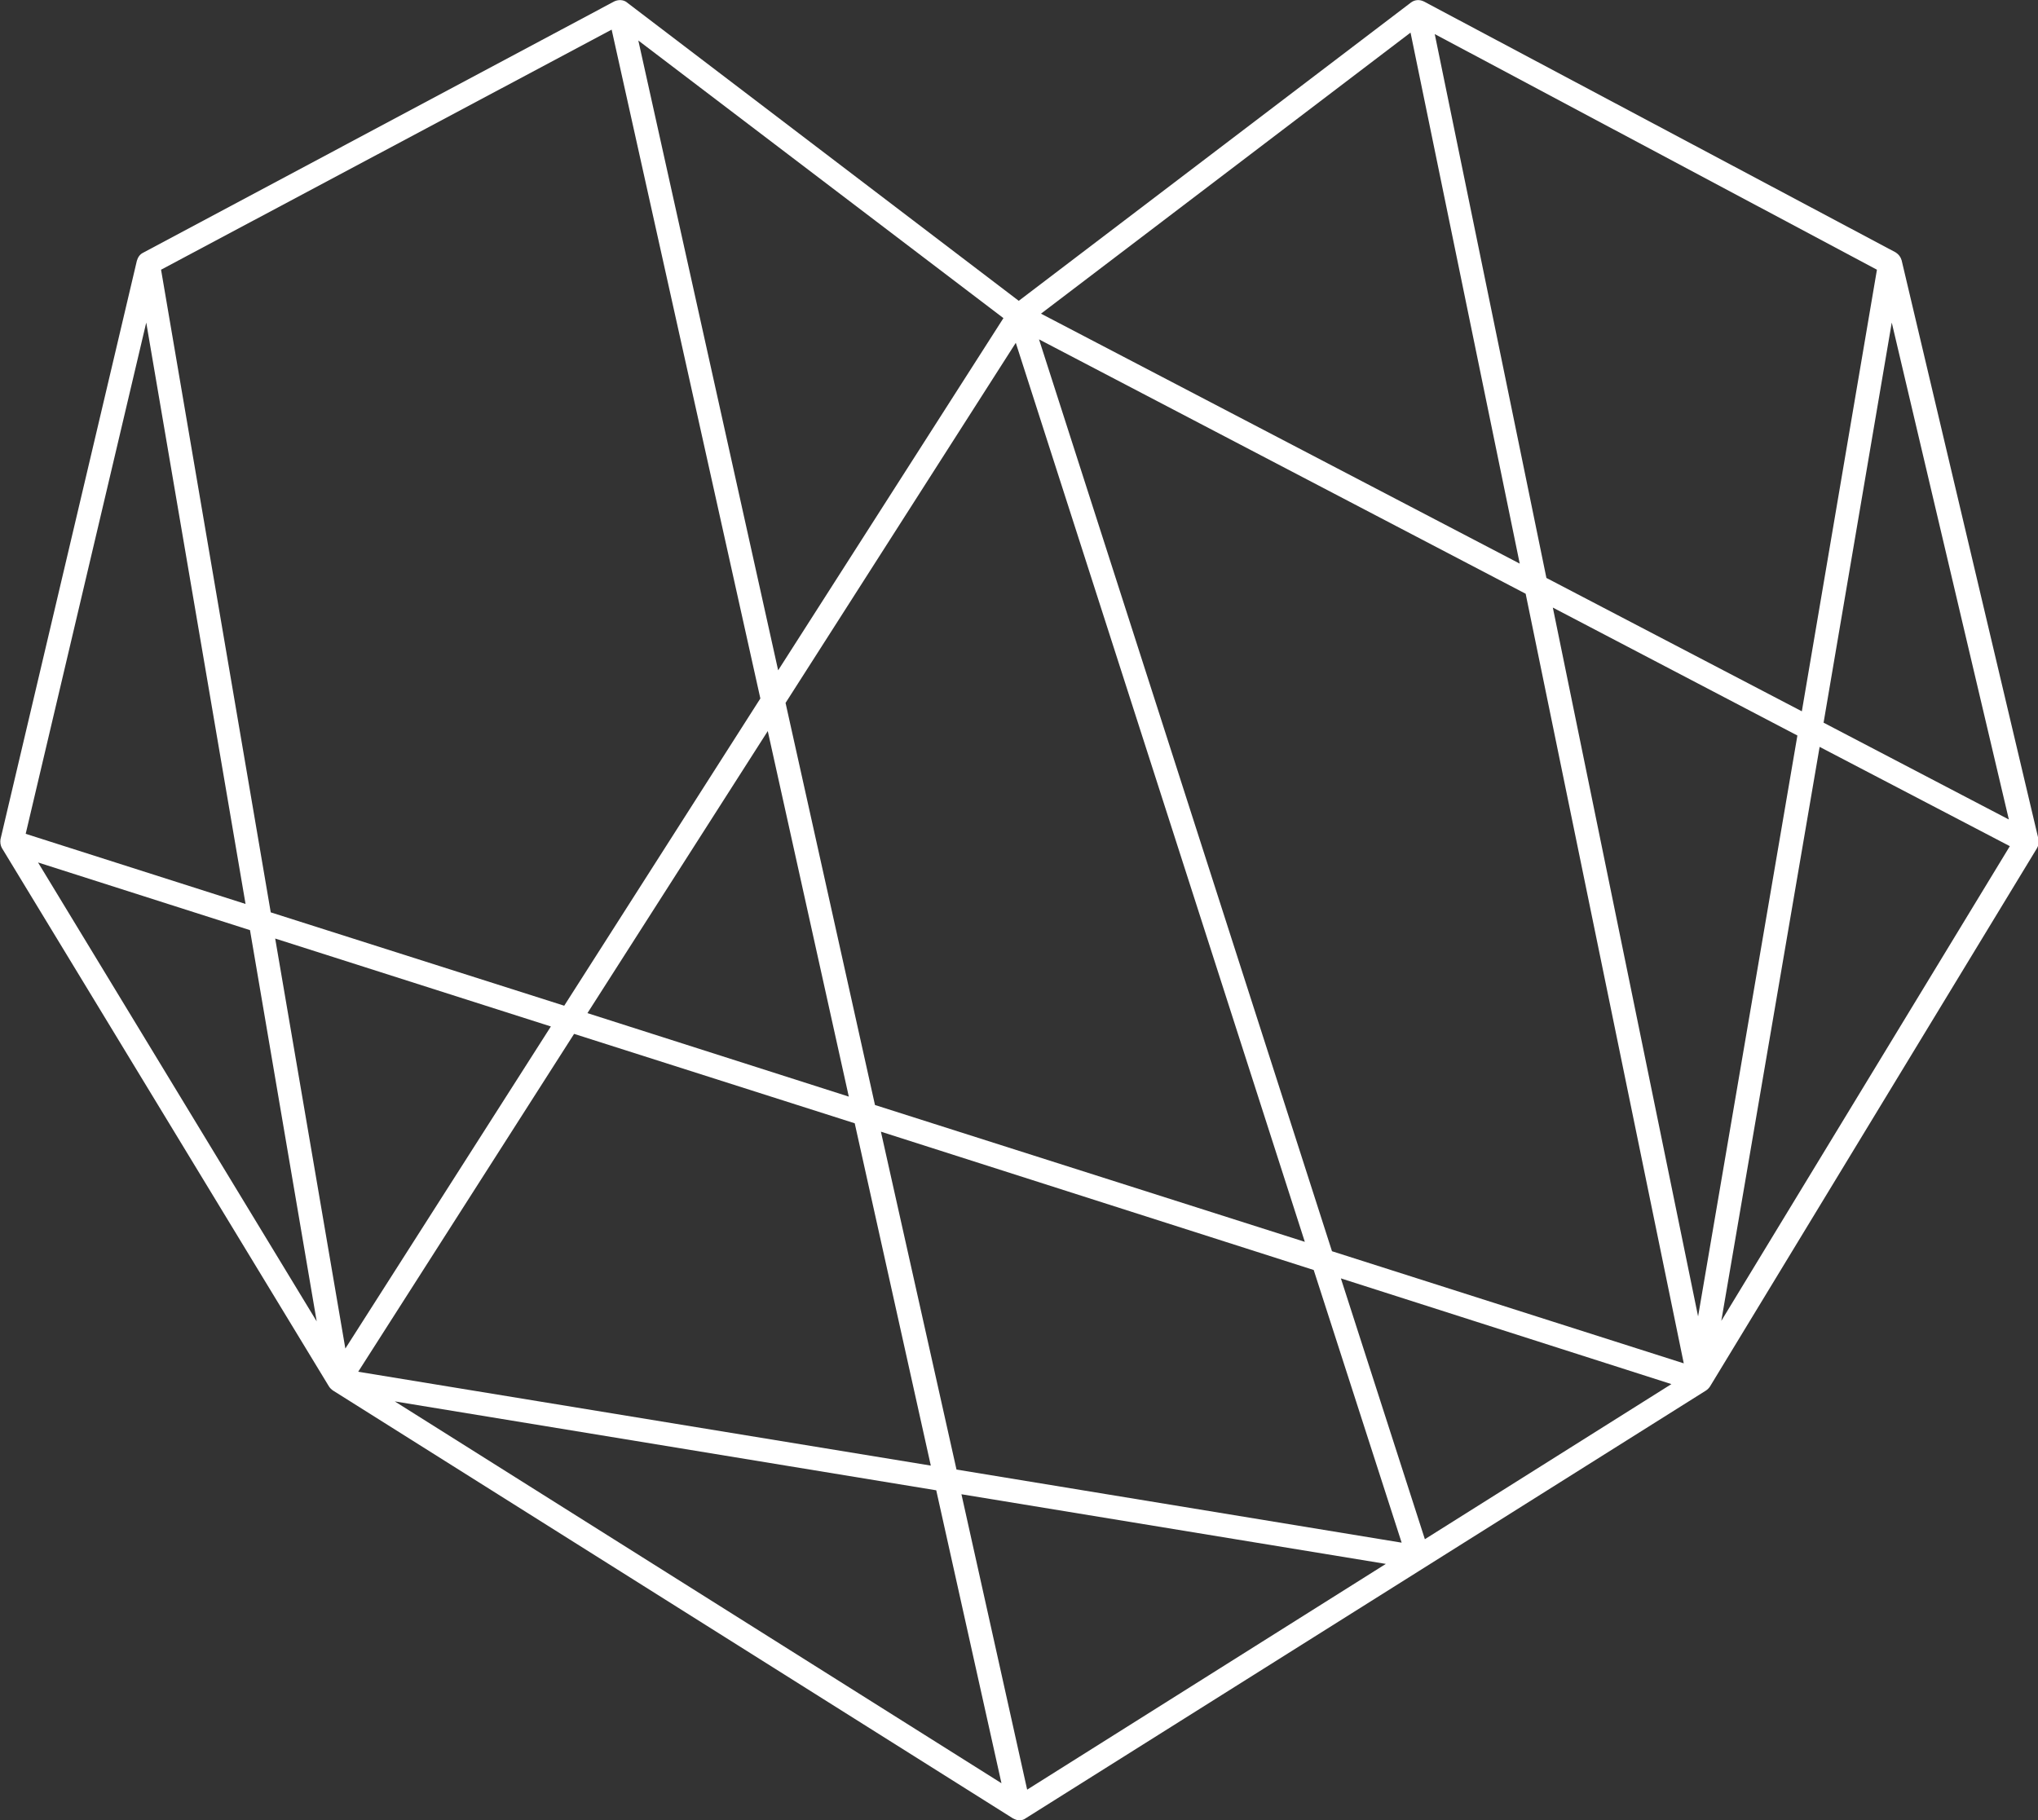 <?xml version="1.0" encoding="utf-8"?>
<!-- Generator: Adobe Illustrator 23.0.0, SVG Export Plug-In . SVG Version: 6.00 Build 0)  -->
<svg version="1.1" id="Ebene_1" xmlns="http://www.w3.org/2000/svg" xmlns:xlink="http://www.w3.org/1999/xlink" x="0px" y="0px"
	 viewBox="0 0 412.5 368.5" style="enable-background:new 0 0 412.5 368.5;" xml:space="preserve">
<rect x="0" y="0" width="412.5" height="368.5" fill="#333333" stroke="none"/>
<style type="text/css">
	.st0{fill:#FFFFFF;}
</style>
<g>
	<path class="st0" d="M384.9,52.7c-0.2-0.7-0.6-1.2-1.2-1.6L288.2,0.3c-0.8-0.4-1.8-0.4-2.6,0.2l-79.4,60.4L126.9,0.5
		c-0.7-0.6-1.8-0.6-2.6-0.2L28.9,51.2c-0.6,0.3-1,0.9-1.2,1.6L0.1,169.9c-0.1,0.6,0,1.3,0.3,1.8l66.2,109c0.2,0.3,0.5,0.6,0.8,0.8
		L205,368.1c0.4,0.2,0.8,0.4,1.3,0.4s0.9-0.1,1.3-0.4l137.7-86.6c0.3-0.2,0.6-0.5,0.8-0.8l66.2-109c0.3-0.5,0.4-1.2,0.3-1.8
		L384.9,52.7z M288.4,311.6l-17-52.8l66.9,21.4L288.4,311.6z M116.2,209.3l56.8,18.1l15.4,69.3l-115.9-19L116.2,209.3z M69.9,273
		l-14.2-83l55.8,17.8L69.9,273z M118.9,205.1l36.5-57.1l16.4,74L118.9,205.1z M178.3,229.1l87.6,28l17.8,55.2l-90.1-14.8
		L178.3,229.1z M177.1,223.7L159,142.3l46.6-72.9l58.5,182L177.1,223.7z M210.3,68.7l98.5,51.5l32,155.8l-71.2-22.7L210.3,68.7z
		 M314.3,123l49.5,25.9l-20.1,117.6L314.3,123z M313,117L290.4,6.9l89.5,47.7l-15.2,89.4L313,117z M307.6,114.1l-96.9-50.6
		l74.8-56.9L307.6,114.1z M157.5,135.7L129.2,8.2l73.9,56.2L157.5,135.7z M153.9,141.4l-39.7,62.2l-59.4-18.9L32.6,54.6L123.8,6
		L153.9,141.4z M49.7,183L5.2,168.8L29.6,65.3L49.7,183z M50.6,188.3l13.5,79.2L7.7,174.6L50.6,188.3z M189.5,301.7l13.2,59.3
		L79.9,283.7L189.5,301.7z M194.6,302.5l85.9,14.1l-72.6,45.7L194.6,302.5z M368.3,151.2l38.5,20.1l-58.4,96.1L368.3,151.2z
		 M369.1,146.3l13.8-81l23.7,100.6L369.1,146.3z"/>
</g>
</svg>
